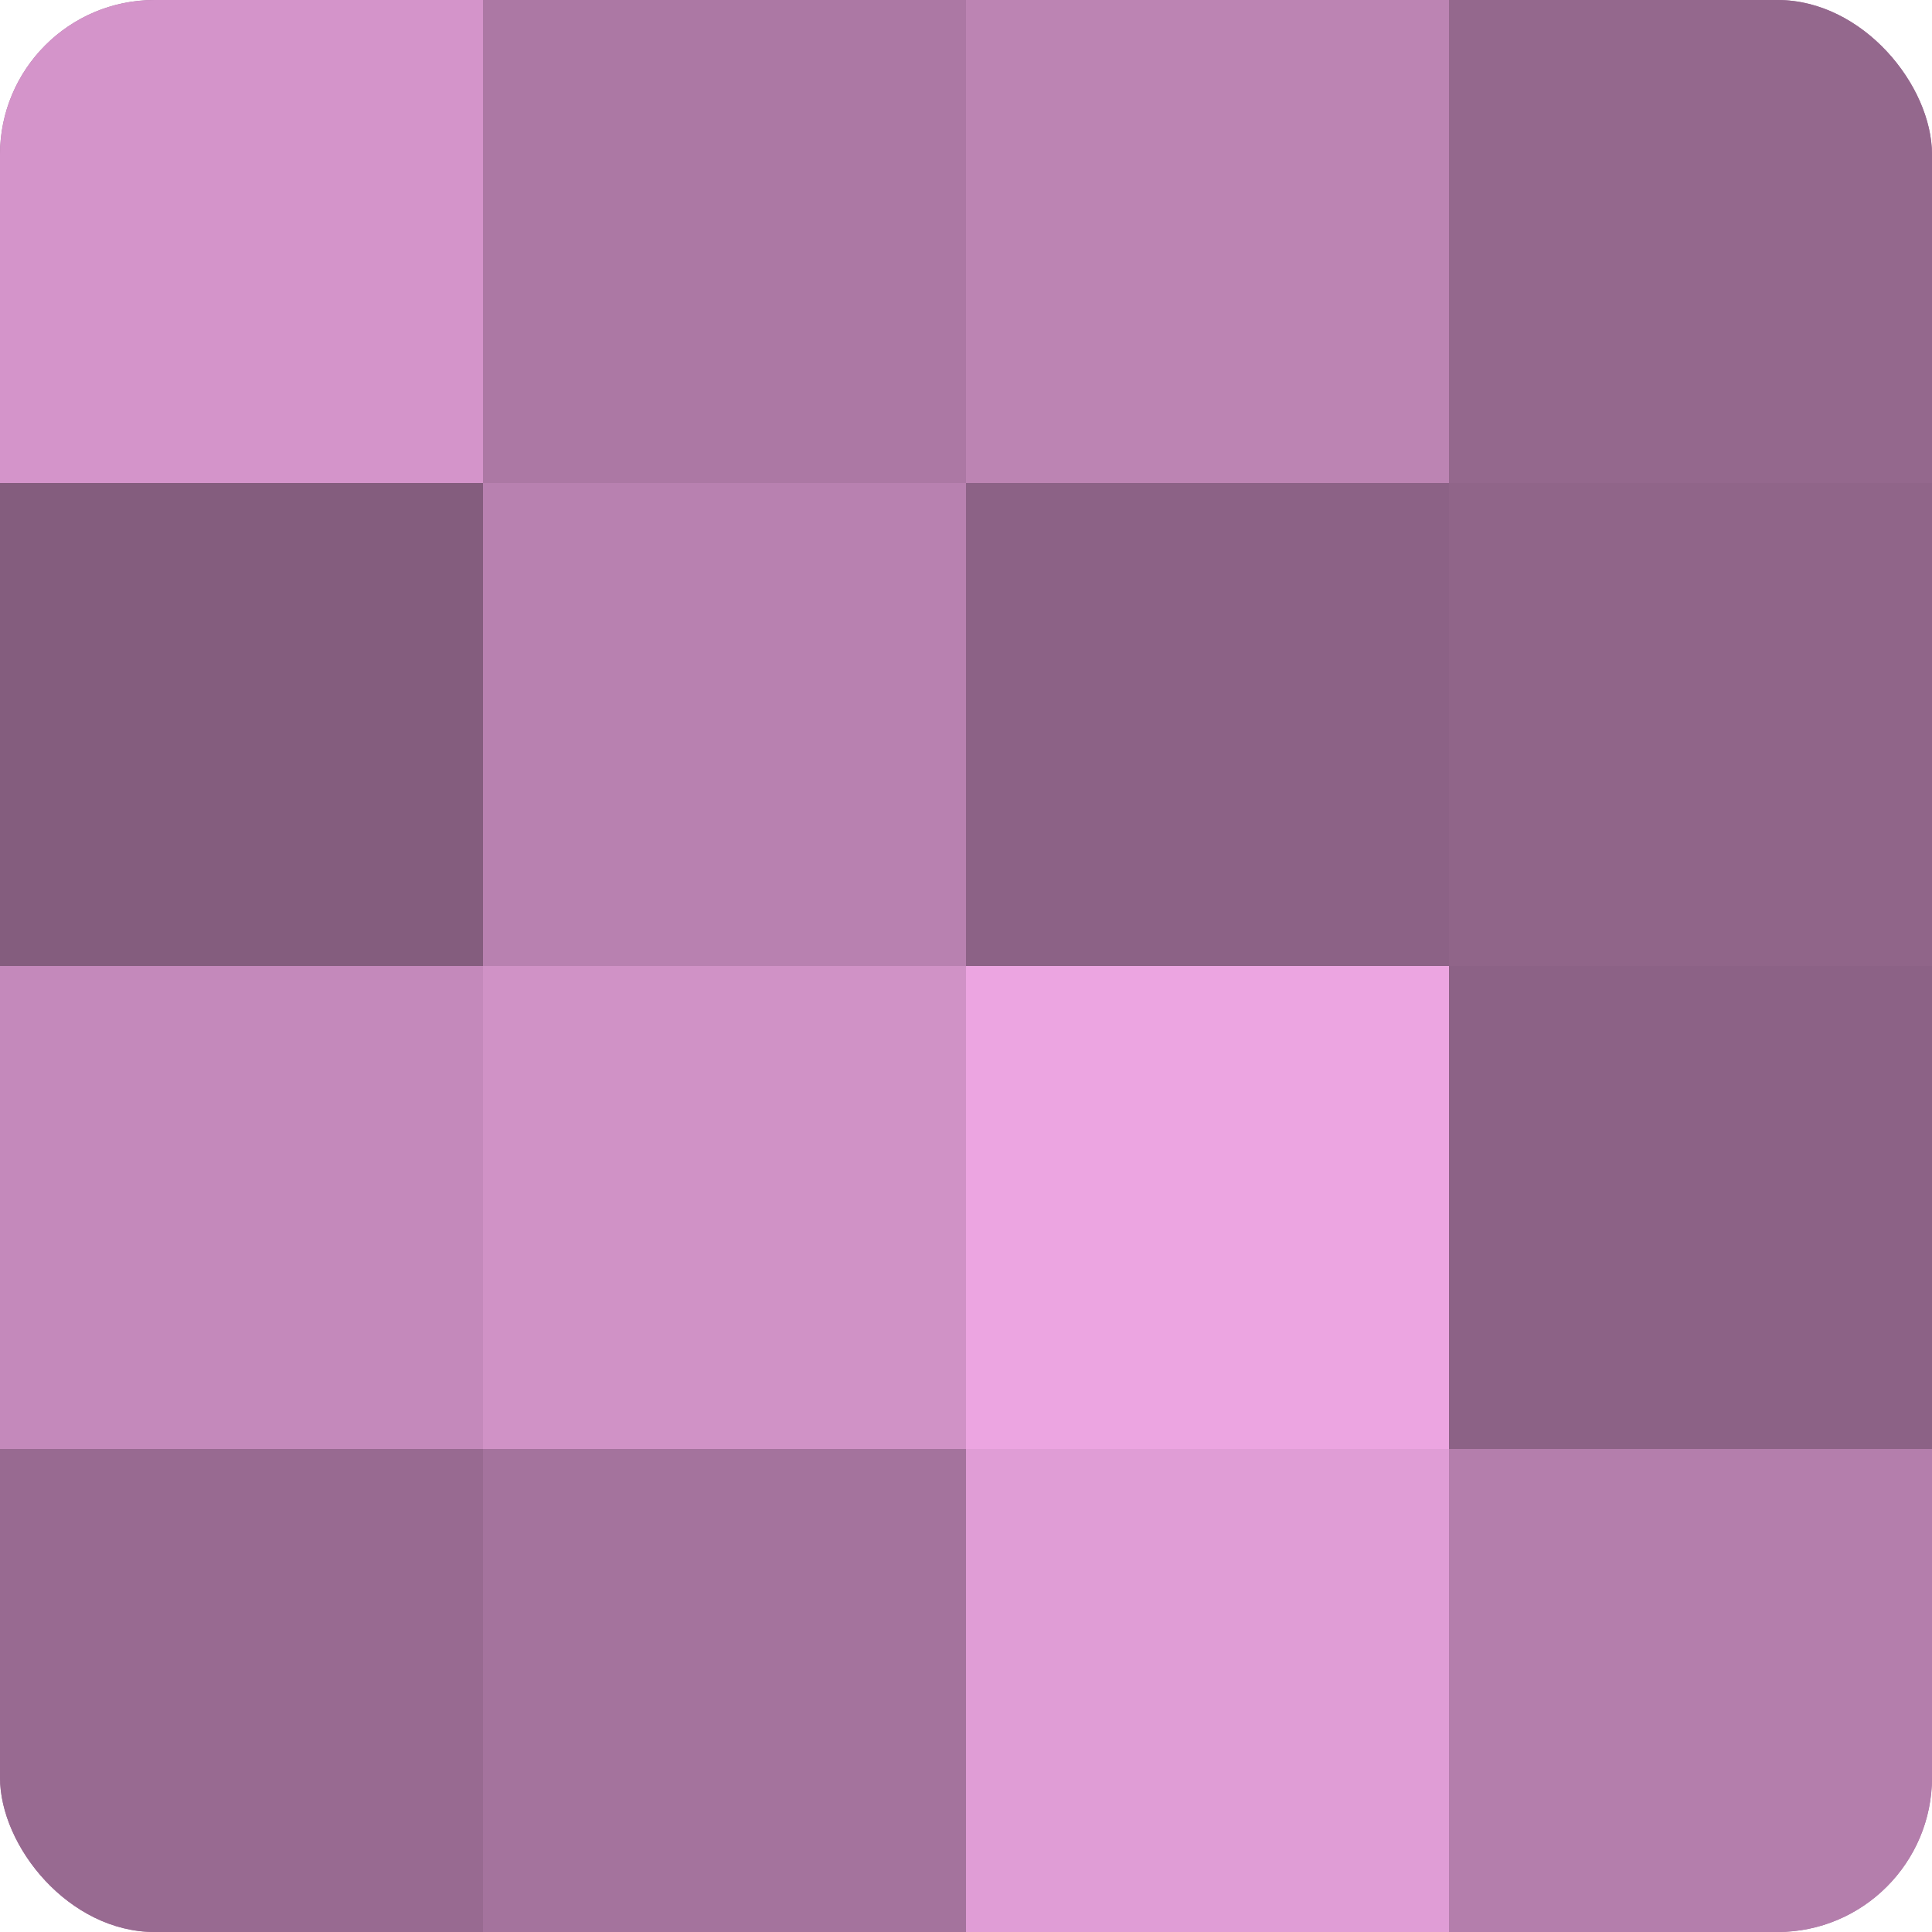 <?xml version="1.0" encoding="UTF-8"?>
<svg xmlns="http://www.w3.org/2000/svg" width="60" height="60" viewBox="0 0 100 100" preserveAspectRatio="xMidYMid meet"><defs><clipPath id="c" width="100" height="100"><rect width="100" height="100" rx="8" ry="8"/></clipPath></defs><g clip-path="url(#c)"><rect width="100" height="100" fill="#a07099"/><rect width="25" height="25" fill="#d494ca"/><rect y="25" width="25" height="25" fill="#845d7e"/><rect y="50" width="25" height="25" fill="#c489bb"/><rect y="75" width="25" height="25" fill="#986a91"/><rect x="25" width="25" height="25" fill="#ac78a4"/><rect x="25" y="25" width="25" height="25" fill="#b881b0"/><rect x="25" y="50" width="25" height="25" fill="#d092c6"/><rect x="25" y="75" width="25" height="25" fill="#a4739d"/><rect x="50" width="25" height="25" fill="#bc84b3"/><rect x="50" y="25" width="25" height="25" fill="#8c6286"/><rect x="50" y="50" width="25" height="25" fill="#eca5e1"/><rect x="50" y="75" width="25" height="25" fill="#e09dd6"/><rect x="75" width="25" height="25" fill="#94688d"/><rect x="75" y="25" width="25" height="25" fill="#906589"/><rect x="75" y="50" width="25" height="25" fill="#8c6286"/><rect x="75" y="75" width="25" height="25" fill="#b47eac"/></g></svg>

